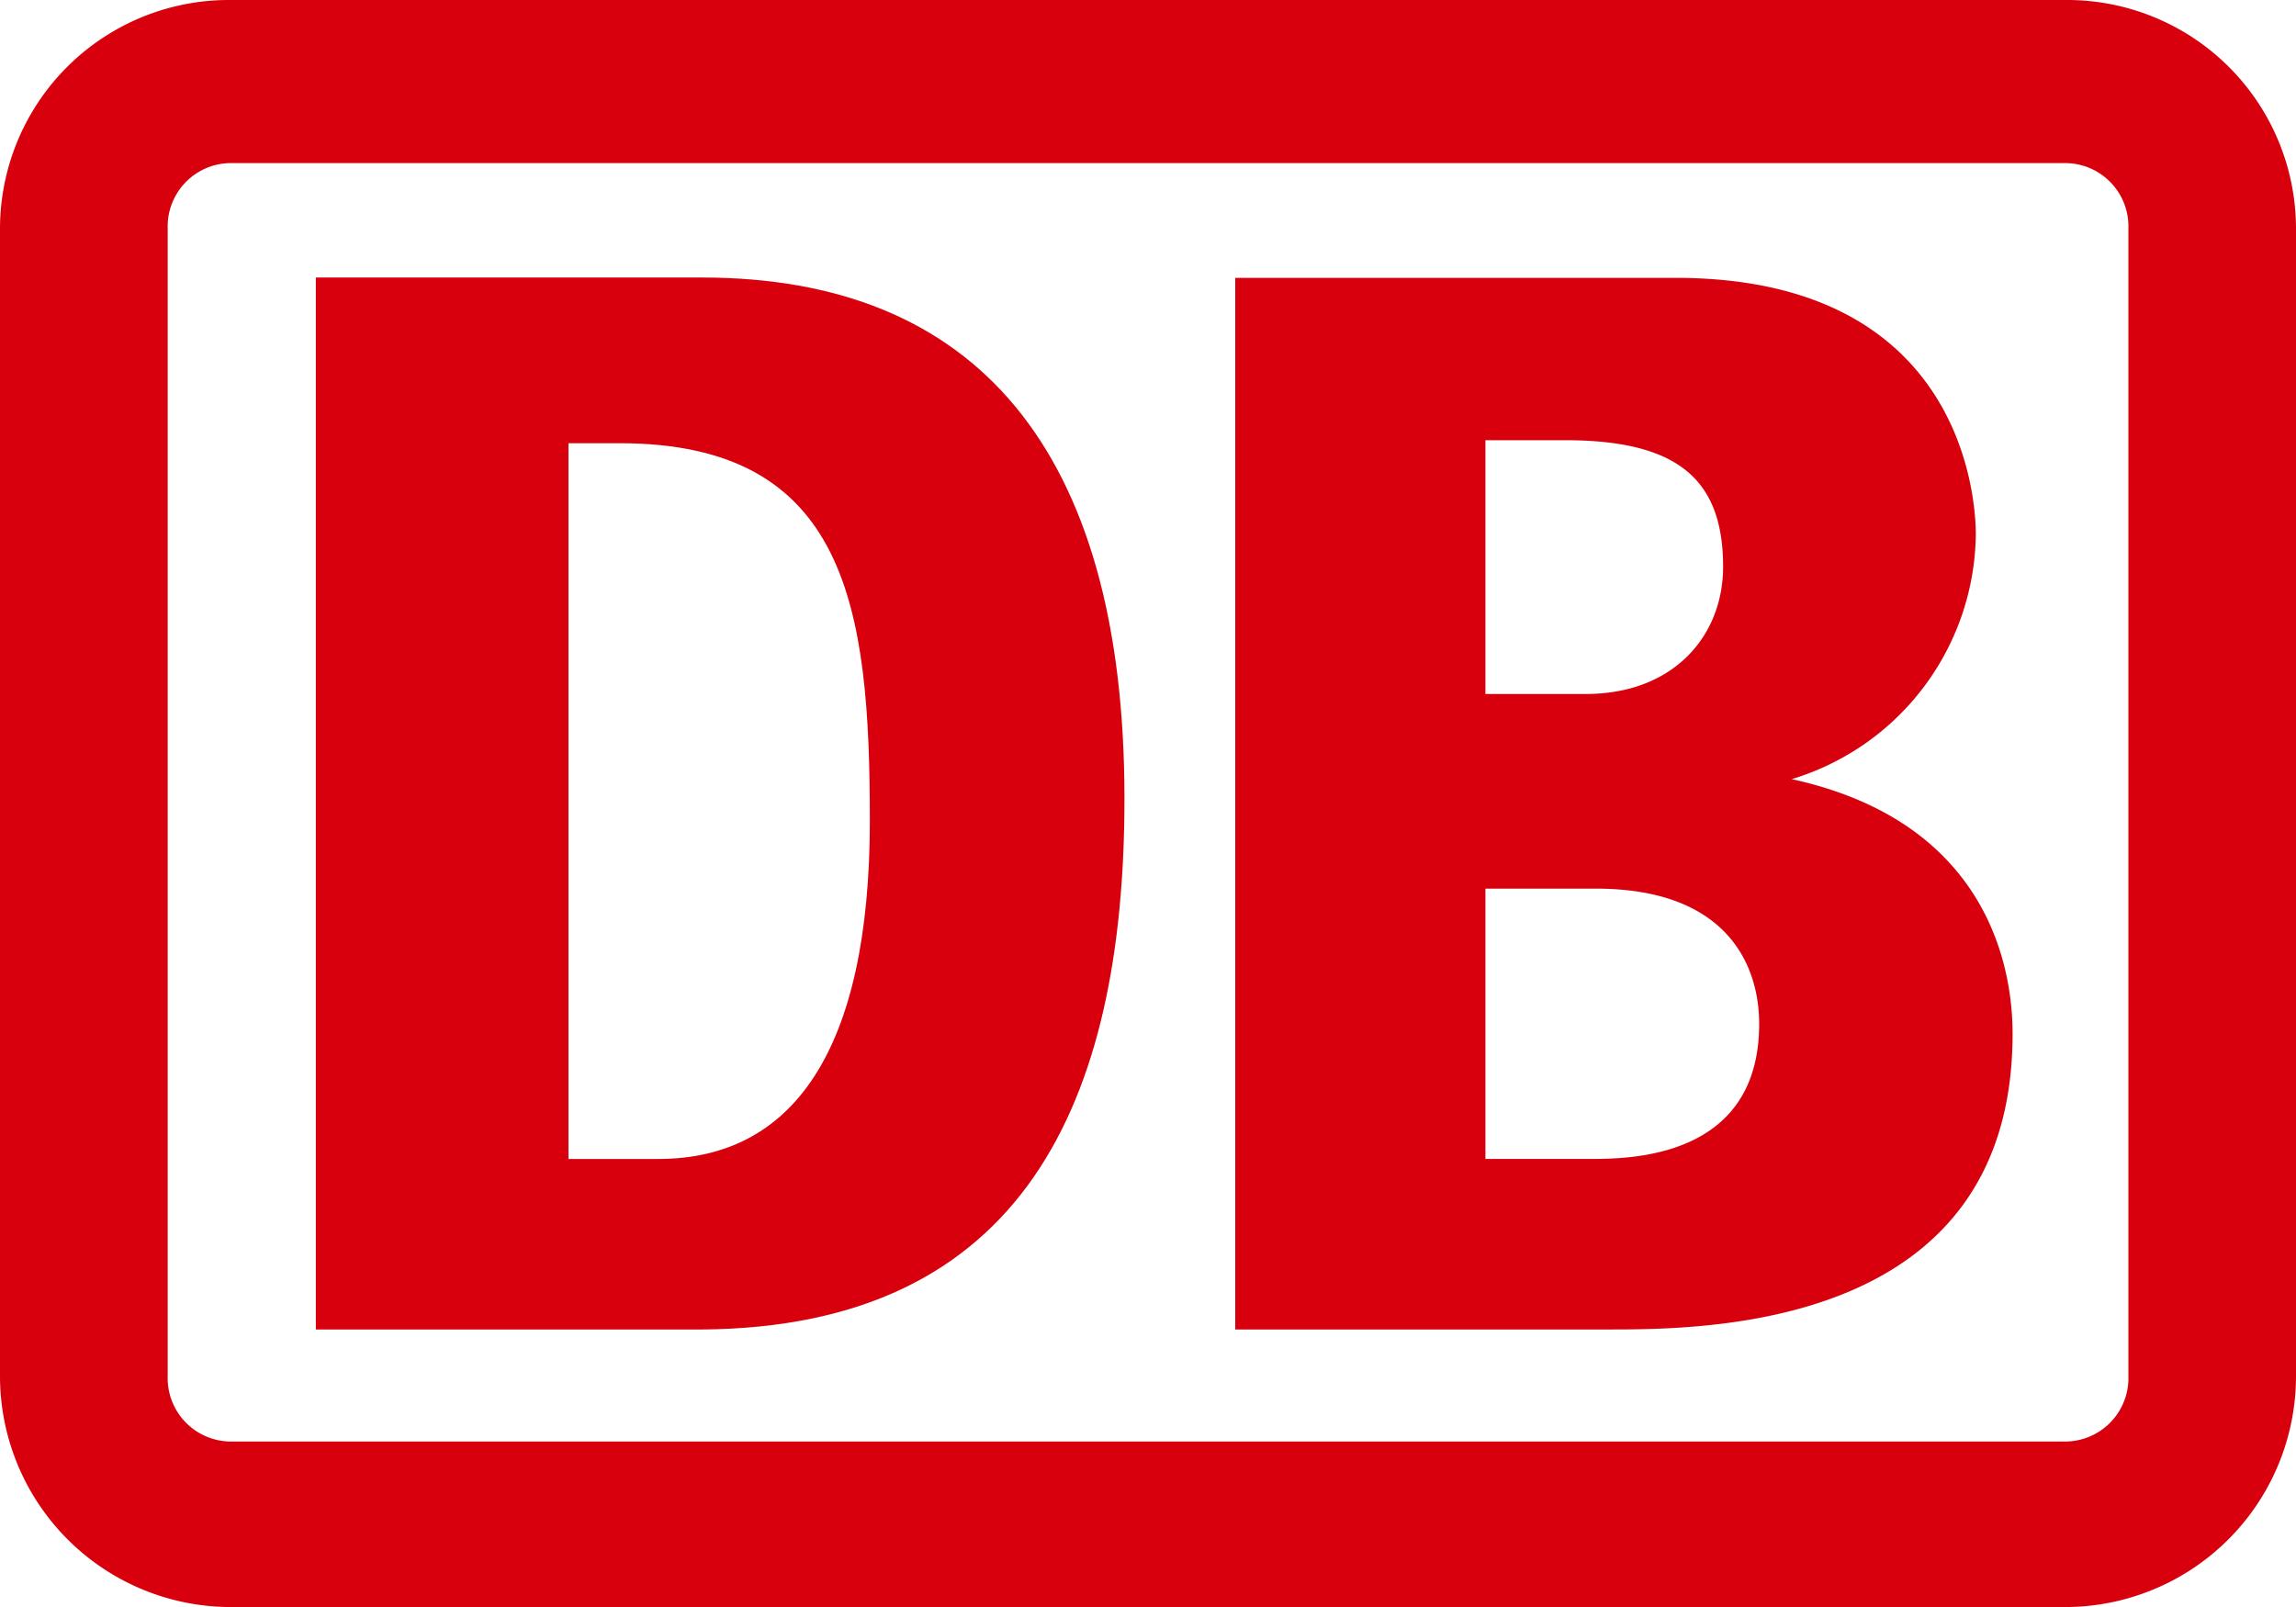 <svg xmlns="http://www.w3.org/2000/svg" xmlns:xlink="http://www.w3.org/1999/xlink" width="105.683" height="73.979" viewBox="0 0 105.683 73.979">
  <defs>
    <clipPath id="clip-path">
      <path id="Pfad_536" data-name="Pfad 536" d="M0,30.985H105.683V-42.994H0Z" transform="translate(0 42.994)" fill="none"/>
    </clipPath>
  </defs>
  <g id="Gruppe_752" data-name="Gruppe 752" transform="translate(0 0)">
    <g id="Gruppe_528" data-name="Gruppe 528" transform="translate(0 0)" clip-path="url(#clip-path)">
      <g id="Gruppe_525" data-name="Gruppe 525" transform="translate(0 0)">
        <path id="Pfad_533" data-name="Pfad 533" d="M41.032,26.526a2.919,2.919,0,0,1-2.906,3.028H-46.316a2.919,2.919,0,0,1-2.9-3.028v-52.8a2.915,2.915,0,0,1,2.9-3.025H38.126a2.915,2.915,0,0,1,2.906,3.025ZM38.126-36.807H-46.316a10.535,10.535,0,0,0-10.62,10.534v52.8a10.63,10.63,0,0,0,10.62,10.646H38.126A10.631,10.631,0,0,0,48.747,26.526v-52.8A10.535,10.535,0,0,0,38.126-36.807" transform="translate(56.936 36.807)" fill="#d9000d"/>
      </g>
      <g id="Gruppe_526" data-name="Gruppe 526" transform="translate(14.538 12.776)">
        <path id="Pfad_534" data-name="Pfad 534" d="M10.68,10.469C10.68.715,9.669-6.9-.84-6.9H-3.192V26.05H.945c6.153,0,9.736-4.931,9.736-15.581M2.961,33.9H-14.82V-14.527H2.961C15.486-14.527,22.4-6.679,22.4,9.461c0,14.015-4.682,24.325-19.442,24.439" transform="translate(14.82 14.527)" fill="#d9000d"/>
      </g>
      <g id="Gruppe_527" data-name="Gruppe 527" transform="translate(56.857 12.794)">
        <path id="Pfad_535" data-name="Pfad 535" d="M6.819,16.987H2.054V4.543H7.136c6.043,0,7.518,3.526,7.518,6.224,0,6.22-5.99,6.22-7.834,6.22M2.054-16.1H5.719c5.207,0,7.275,1.817,7.275,5.824,0,3.185-2.278,5.859-6.325,5.859H2.054ZM16.159-.5a11.914,11.914,0,0,0,8.467-11.274c0-1.01-.212-11.8-13.826-11.8H-9.462V24.837H7.657c4.534,0,18.662,0,18.662-13.614,0-3.4-1.387-9.8-10.161-11.719" transform="translate(9.462 23.571)" fill="#d9000d"/>
      </g>
    </g>
  </g>
</svg>
